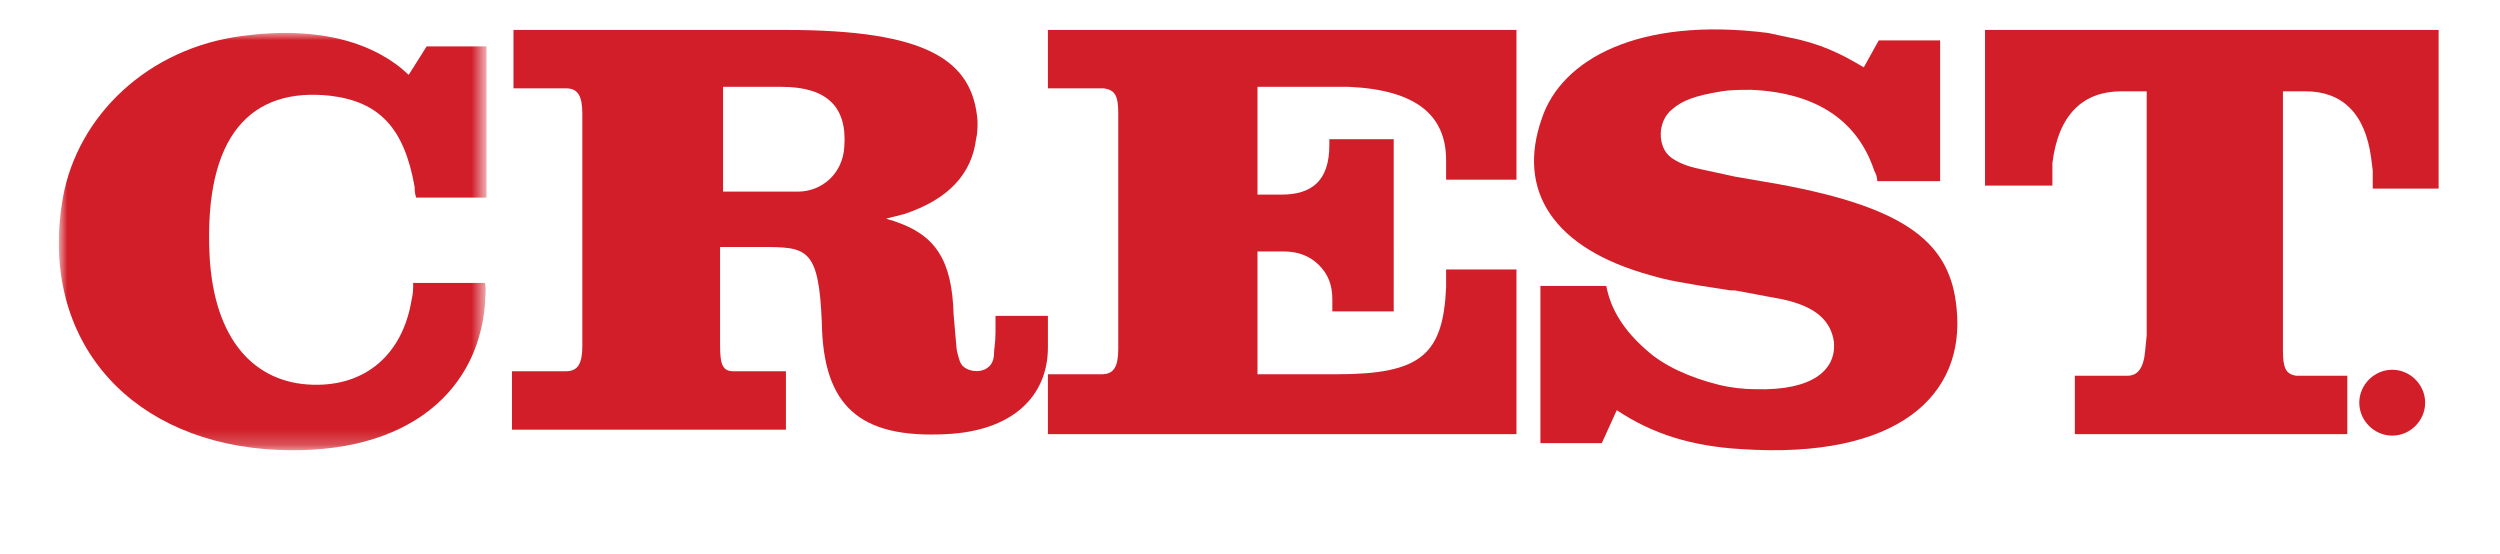 <?xml version="1.0" encoding="utf-8"?>
<!-- Generator: Adobe Illustrator 23.0.0, SVG Export Plug-In . SVG Version: 6.00 Build 0)  -->
<svg version="1.1" id="Capa_1" xmlns="http://www.w3.org/2000/svg" xmlns:xlink="http://www.w3.org/1999/xlink" x="0px" y="0px"
	 viewBox="0 0 167 37" style="enable-background:new 0 0 167 37;" xml:space="preserve">
<style type="text/css">
	.st0{fill-rule:evenodd;clip-rule:evenodd;fill:#FFFFFF;filter:url(#Adobe_OpacityMaskFilter);}
	.st1{mask:url(#mask0_1_);}
	.st2{fill-rule:evenodd;clip-rule:evenodd;fill:#D11E28;}
</style>
<g>
	<defs>
		<filter id="Adobe_OpacityMaskFilter" filterUnits="userSpaceOnUse" x="4" y="2.2" width="28.6" height="27.9">
			<feColorMatrix  type="matrix" values="1 0 0 0 0  0 1 0 0 0  0 0 1 0 0  0 0 0 1 0"/>
		</filter>
	</defs>
	<mask maskUnits="userSpaceOnUse" x="4" y="2.2" width="28.6" height="27.9" id="mask0_1_">
		<path class="st0" d="M4,2.2h28.6v27.9H4V2.2z"/>
	</mask>
	<g class="st1">
		<path class="st2" d="M16.2,2.4c-6.3,0.8-11,5.3-12,10.8c-1.6,9.1,4,16,13.5,16.8c9,0.7,14.2-3.5,14.7-9.7c0-0.5,0.1-0.9,0-1.4
			h-4.8c0,0.4,0,0.7-0.1,1.1c-0.6,3.7-3.1,5.8-6.6,5.7c-3.9-0.1-6.6-3-6.9-8.6c-0.4-8.1,2.8-11.3,8.1-10.7c3.2,0.4,4.9,2.1,5.6,6.1
			c0,0.2,0,0.4,0.1,0.7h4.7V3.1h-4l-1.2,1.9C25.1,2.9,21.4,1.7,16.2,2.4z"/>
	</g>
	<path class="st2" d="M37.8,5.9c0.8,0,1.1,0.5,1.1,1.7v15.5c0,1.2-0.3,1.7-1.1,1.7h-3.6v3.9h18.3v-3.9h-3.5c-0.7,0-0.9-0.4-0.9-1.7
		v-6.6h2.7c3.1,0,3.9,0,4.1,5.1c0.1,5.5,2.5,7.7,8.3,7.4c4.4-0.2,6.8-2.5,6.8-5.8v-2.1h-3.5v1.1c0,0.7-0.1,1.1-0.1,1.4
		c0,1.5-1.8,1.4-2.2,0.7c-0.1-0.1-0.3-0.9-0.3-1L63.7,21c-0.1-3.6-1.2-5.3-3.9-6.2c-0.2-0.1-0.4-0.1-0.6-0.2
		c0.4-0.1,0.8-0.2,1.2-0.3c3-1,4.5-2.7,4.8-5c0.1-0.4,0.1-0.8,0.1-1.2C65,4,61.9,2,52.5,2H34.3v3.9H37.8z M48.2,5.8h4
		c3,0,4.4,1.3,4.2,4c-0.1,1.8-1.5,3-3.1,3h-5V5.8z"/>
	<path class="st2" d="M72.8,5.9h0.5h0.4c0.8,0.1,1,0.5,1,1.7v14.7v1c0,1.2-0.3,1.7-1.1,1.7h-0.4h-0.5H70V29h31.3V18h-4.7l0,1.2
		c-0.2,4.5-1.7,5.8-7.3,5.8H84v-8.2h1.8c0.9,0,1.7,0.3,2.3,0.9C88.7,18.3,89,19,89,20v0.8h4.1V9.3h-4.3v0.4c0,2.4-1.2,3.3-3.2,3.3
		H84V5.8h4.9c0.4,0,0.8,0,1.2,0c4.5,0.2,6.5,1.9,6.5,4.9v1.3h4.7V2H70v3.9H72.8z"/>
	<path class="st2" d="M119.5,2.5c-0.5-0.1-0.9-0.2-1.4-0.3c-8.7-1.1-13.8,1.8-15.1,5.7c-1.7,4.8,0.7,8.7,7.3,10.5c1,0.3,2,0.5,5.3,1
		l0.3,0l3.2,0.6c2.3,0.5,3.2,1.5,3.4,2.8c0.2,1.9-1.4,3.3-5.2,3.2c-0.8,0-1.7-0.1-2.5-0.3c-2-0.5-3.7-1.3-4.8-2.3
		c-1.5-1.3-2.4-2.7-2.7-4.3h-4.4v10.5h4.1l1-2.2c2.4,1.6,5,2.4,8.3,2.6c10.5,0.7,15-3.6,14.4-9.4c-0.4-4.3-3.2-6.7-11.9-8.3
		l-2.9-0.5l-2.3-0.5c-1-0.2-1.6-0.5-2-0.8c-0.9-0.7-0.9-2.4,0.1-3.2c0.7-0.6,1.5-0.9,3.3-1.2c0.6-0.1,1.3-0.1,2-0.1
		c4.4,0.2,7.1,2.1,8.2,5.4c0.1,0.2,0.2,0.4,0.2,0.7h4.2V2.7h-4.1l-1,1.8C123,3.6,121.6,2.9,119.5,2.5z"/>
	<path class="st2" d="M137.1,12.4l0-0.7c0-0.3,0-0.6,0-0.8c0.4-3.3,2.1-4.8,4.6-4.8h1.7v16.3l-0.1,1c-0.1,1.2-0.5,1.7-1.2,1.7h-0.3
		h-0.5h-2.7V29h18.2v-3.9h-2.7h-0.4h-0.3c-0.7-0.1-0.9-0.5-0.9-1.7V6.1l1.5,0c2.4,0,4,1.4,4.4,4.5l0.1,0.8v0.3l0,0.9h4.4V2h-30.3
		v10.4H137.1z"/>
	<path class="st2" d="M159,27.4h0.9c0.5,0,0.5,0.3,0.5,0.5c0,0.1,0,0.5,0.1,0.7h0.5v-0.1c-0.1-0.1-0.1-0.1-0.1-0.3l0-0.5
		c0-0.4-0.2-0.5-0.3-0.5c0.2-0.1,0.4-0.3,0.4-0.7c0-0.6-0.5-0.7-0.9-0.7h-1.3v2.8h0.4V27.4z M159,26.1h0.9c0.2,0,0.5,0,0.5,0.5
		c0,0.4-0.3,0.5-0.6,0.5H159V26.1z"/>
	<path class="st2" d="M157.6,26.9c0-1.2,1-2.2,2.2-2.2s2.2,1,2.2,2.2c0,1.2-1,2.2-2.2,2.2S157.6,28.1,157.6,26.9z"/>
</g>
</svg>
